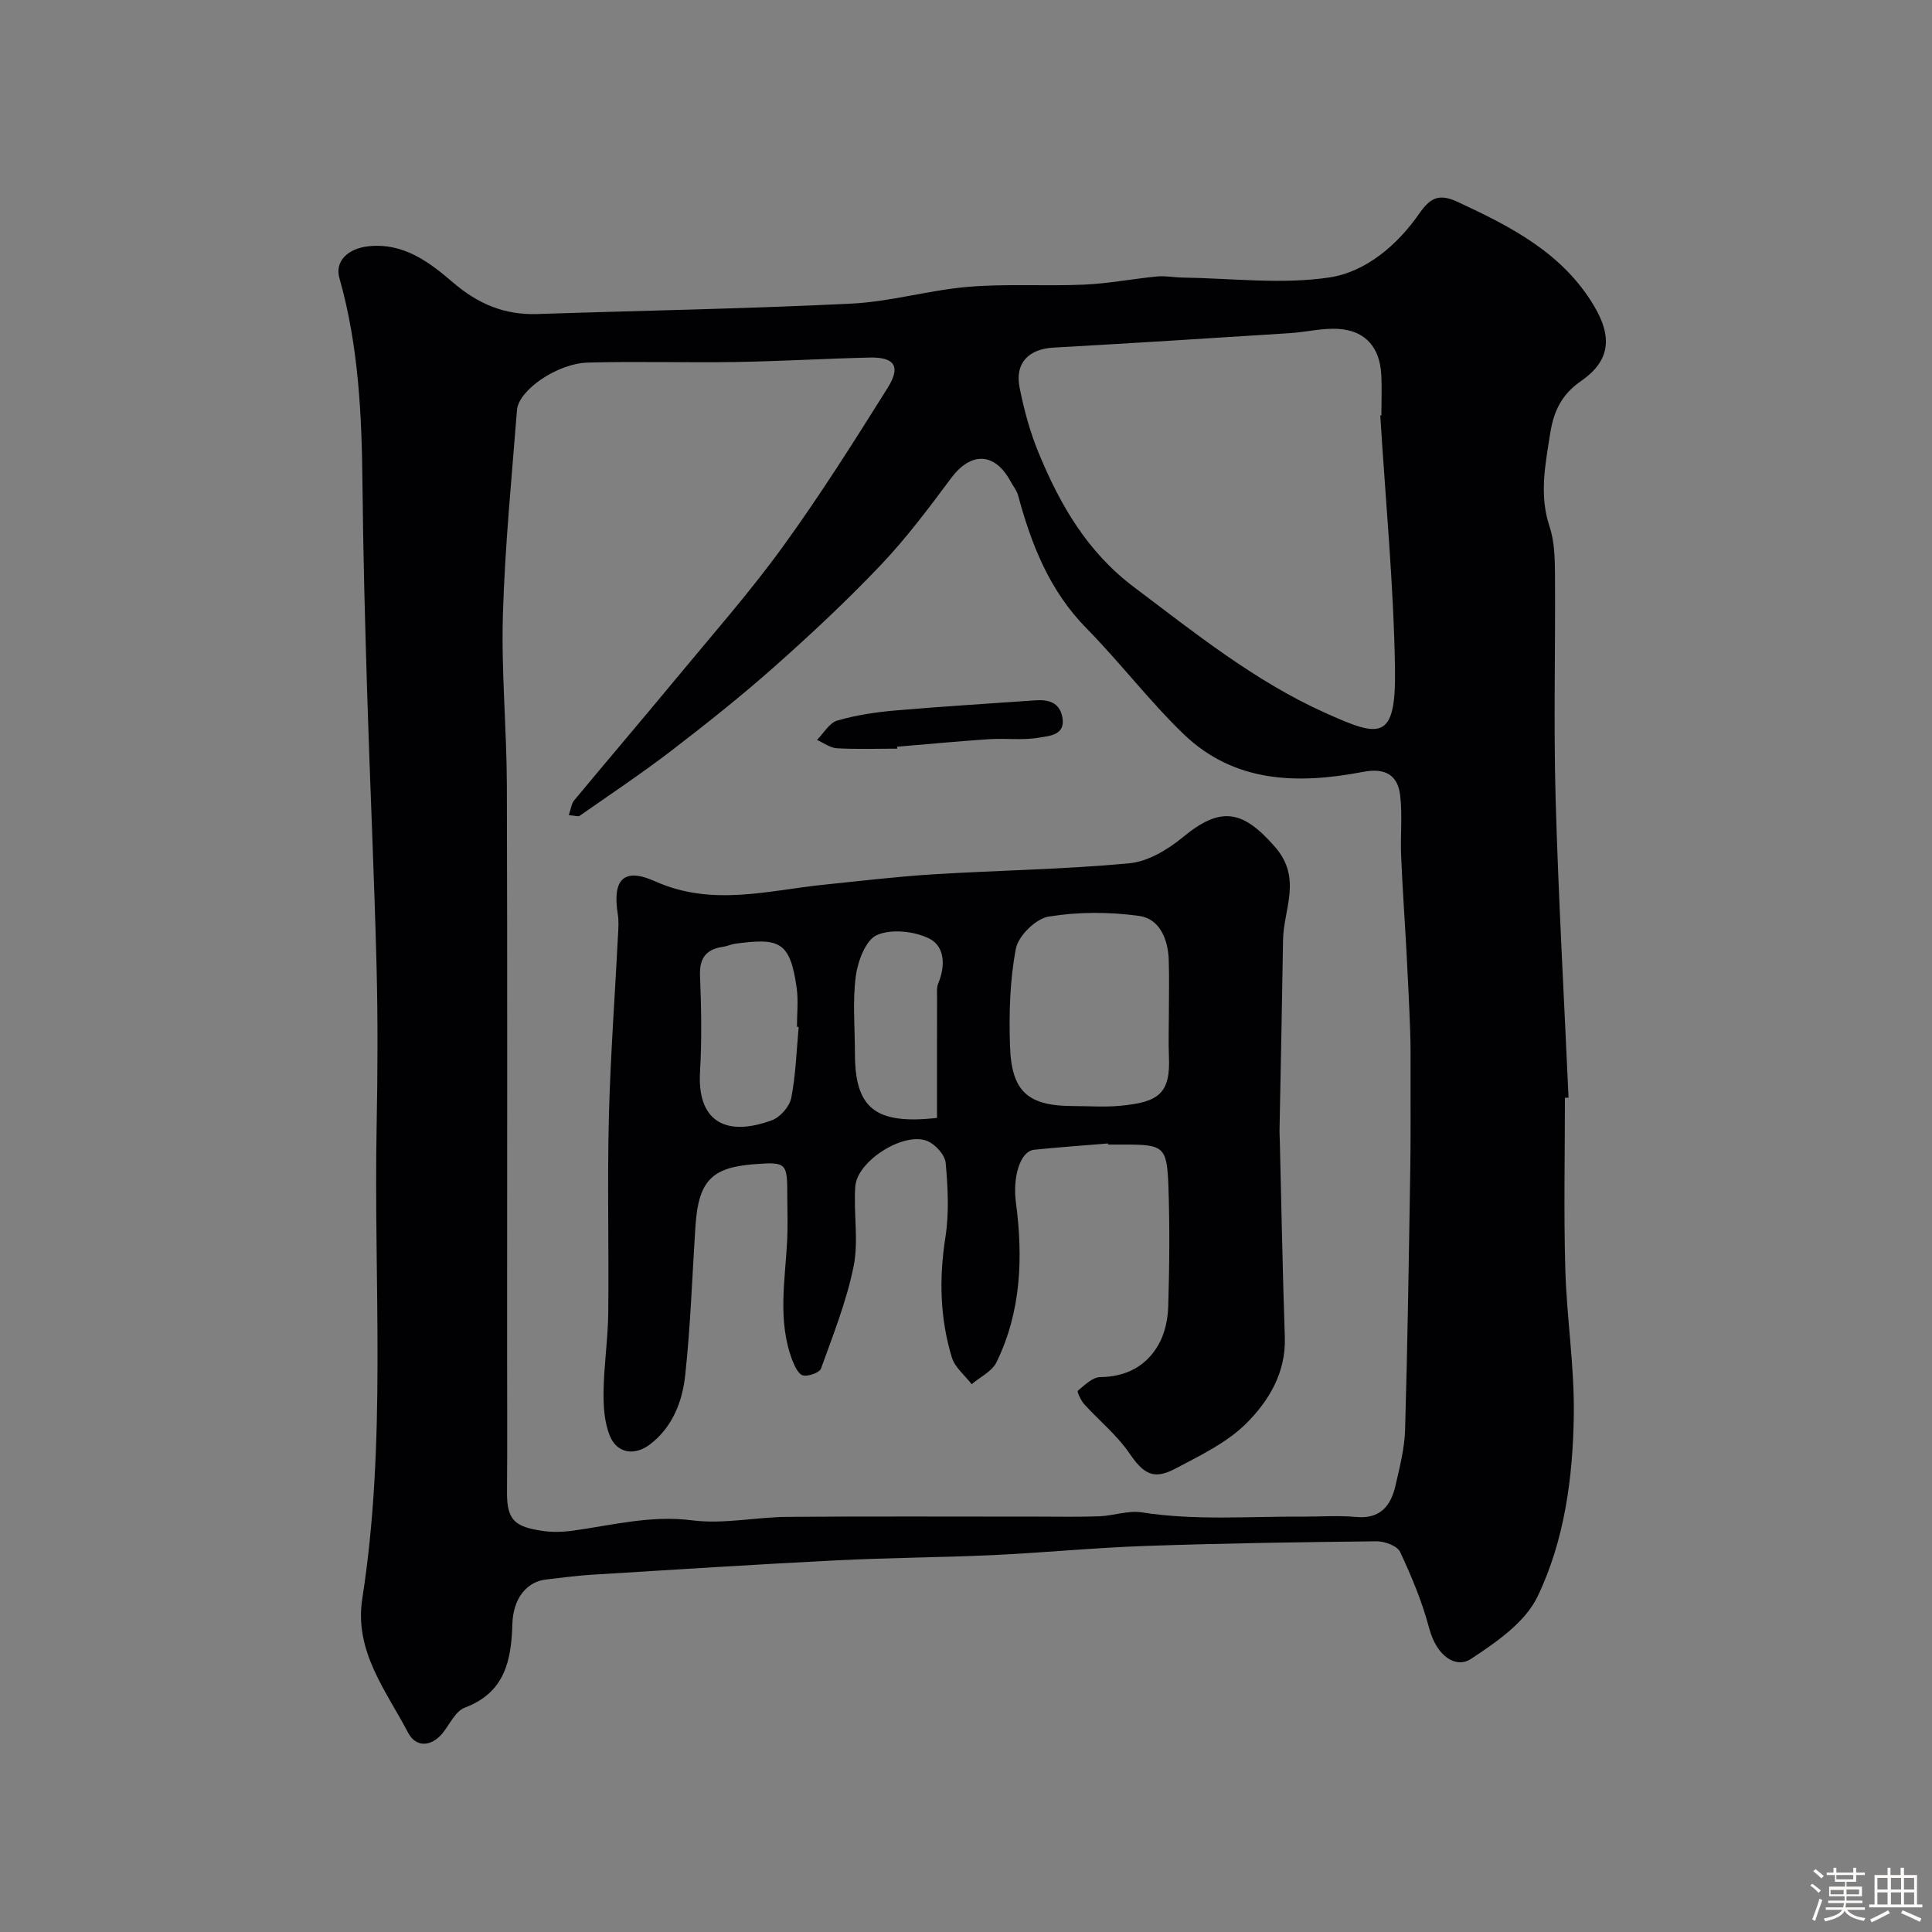 <svg enable-background="new 0 0 400 400" viewBox="0 0 400 400" xmlns="http://www.w3.org/2000/svg"><rect x="0" y="0" width="400" height="400" fill="#808080" stroke="none"/><path d="m374.8 390.4.4-.4c.7.5 1.3 1 1.8 1.4l-.5.5c-.5-.6-1.1-1.1-1.7-1.5zm1 7.3-.6-.3c.5-1.4 1.1-2.8 1.5-4.3.2.1.4.2.6.3-.5 1.3-1 2.8-1.5 4.3zm-.4-10.3.5-.4c.4.3 1 .8 1.7 1.4l-.5.5c-.5-.5-1.1-1-1.7-1.5zm2.5.3h1.7v-1h.6v1h3.5v-1h.6v1h1.8v.5h-1.8v1.4h-2v1h3.2v2h-3.2v.9h3.3v.5h-3.4c0 .3-.1.6-.1.9h4v.5h-3.7c.7.9 1.9 1.5 3.8 1.7-.1.2-.2.4-.3.6-2.1-.4-3.5-1.1-4-2.1-.4 1-1.8 1.7-4 2.2-.1-.2-.2-.4-.3-.6 2.1-.4 3.4-1 3.8-1.8h-3.4v-.5h3.6c.1-.3.1-.6.2-.9h-3.3v-.5h3.4c0-.3 0-.6 0-.9h-3.2v-2h3.3v-1h-2.1v-1.4h-1.7v-.5zm1.1 3.5v1h2.7c0-.3 0-.4 0-.4 0-.1 0-.2 0-.2 0-.1 0-.2 0-.3h-2.7zm1.2-3v.9h3.5v-.9zm4.7 3h-2.6v.6.4h2.6z" fill="#fcfbfa"/><path d="m393.6 386.7h.6v1.5h2.7v6.1h1.1v.6h-11v-.6h1.1v-6.1h2.7v-1.5h.6v1.5h2.1v-1.5zm-2.7 8.8.4.6c-1.2.6-2.5 1.3-3.8 1.9-.1-.2-.2-.4-.3-.6 1.2-.6 2.5-1.2 3.7-1.9zm-2.2-6.7v2.4h2.1v-2.4zm0 3v2.5h2.1v-2.5zm2.8-3v2.4h2.1v-2.4zm0 3v2.5h2.1v-2.5zm6 6.1c-1.4-.7-2.7-1.3-3.9-1.8l.3-.6c1.5.6 2.7 1.2 3.9 1.7zm-1.2-9.1h-2.1v2.4h2.1zm-2.1 3v2.5h2.1v-2.5z" fill="#fcfbfa"/><g fill="#010103"><path d="m324 227.29c0 11.83-.26 23.67.08 35.49.29 10.04 1.89 20.07 1.76 30.09-.17 12.95-1.9 26.02-7.52 37.7-2.56 5.32-8.51 9.43-13.74 12.87-3.18 2.09-7.15-.53-8.7-6.38-1.43-5.42-3.63-10.68-6.01-15.76-.59-1.25-3.21-2.21-4.88-2.19-15.93.17-31.87.41-47.79.96-10.57.37-21.11 1.4-31.67 1.9-10.76.5-21.54.53-32.29 1.08-16.97.86-33.93 1.94-50.88 2.99-3.11.19-6.2.64-9.3.98-3.94.43-6.83 3.84-6.98 9.22-.22 7.62-1.56 14.18-9.85 17.31-1.87.71-3.07 3.31-4.47 5.12-2.27 2.93-5.58 3.3-7.27.06-4.58-8.73-11.18-16.86-9.48-27.77 5.07-32.5 2.34-65.24 2.97-97.88.21-11.04.26-22.09-.02-33.13-.48-18.7-1.35-37.4-1.93-56.1-.44-14.43-.84-28.86-.98-43.3-.14-14.5-.78-28.9-4.78-42.97-.98-3.43 1.67-6.12 6-6.59 7.26-.78 12.62 3.27 17.53 7.5 5.15 4.42 10.65 6.75 17.4 6.53 21.7-.72 43.41-1.09 65.08-2.16 8.11-.4 16.11-2.8 24.23-3.48 7.94-.66 15.97-.1 23.94-.45 5.06-.22 10.07-1.21 15.12-1.69 1.76-.17 3.57.21 5.35.23 10.13.14 20.44 1.46 30.32-.03 7.53-1.14 14.03-6.65 18.62-13.24 2.19-3.15 3.98-4.23 7.89-2.42 11.08 5.15 21.78 10.59 28.31 21.61 3.8 6.42 3.32 11.33-2.75 15.52-4.14 2.86-5.68 6.45-6.38 10.94-1 6.37-2.28 12.65-.12 19.14 1.01 3.04 1.11 6.47 1.13 9.73.11 15.5-.3 31 .13 46.49.58 20.69 1.76 41.37 2.68 62.05-.24.01-.49.02-.75.03zm-206.24-58.52c.45-1.31.54-2.36 1.09-3.03 7.03-8.47 14.18-16.84 21.19-25.32 7.42-8.97 15.14-17.73 21.97-27.14 7.73-10.65 14.77-21.81 21.76-32.96 2.79-4.45 1.46-6.41-3.7-6.29-9.27.21-18.53.77-27.79.92-10.19.17-20.39-.17-30.58.12-6.37.18-14.33 5.71-14.66 9.8-1.11 14.12-2.5 28.24-2.92 42.39-.35 11.74.78 23.52.82 35.29.12 38.67.05 77.35.05 116.02 0 10.16.06 20.33-.02 30.49-.04 5.86 1.87 7.03 7.17 7.87 2.11.34 4.36.27 6.48-.02 8.19-1.14 16.15-3.24 24.7-2.14 6.45.83 13.17-.67 19.77-.72 17.33-.14 34.65-.04 51.98-.05 4.19 0 8.38.09 12.56-.07 2.94-.12 5.96-1.25 8.77-.81 11.1 1.74 22.23.81 33.34.88 3.67.02 7.36-.27 10.99.07 5.04.48 7.23-2.3 8.2-6.53.87-3.81 1.87-7.68 1.98-11.55.52-17.92.78-35.85 1.07-53.77.1-6.36.06-12.72.06-19.08 0-3.25.04-6.49-.08-9.73-.19-5.33-.46-10.65-.74-15.97-.36-6.75-.85-13.49-1.13-20.24-.18-4.18.29-8.41-.2-12.53-.5-4.26-3.17-5.73-7.63-4.87-13.49 2.59-26.71 2.36-37.3-7.9-7.07-6.85-13.1-14.78-20.01-21.81-7.64-7.76-11.41-17.3-14.15-27.48-.29-1.08-1.07-2.02-1.62-3.03-3.26-5.95-8.16-6.06-12.22-.64-4.6 6.16-9.23 12.38-14.51 17.94-7 7.38-14.46 14.36-22.07 21.11-6.86 6.09-14.07 11.81-21.34 17.4-6.17 4.74-12.66 9.06-19.04 13.52-.32.21-.96-.04-2.24-.14zm168.01-82.76c.08 0 .15-.01.23-.01 0-2.83.13-5.67-.03-8.49-.31-5.56-3.23-8.99-8.69-9.4-3.39-.25-6.86.65-10.3.87-16.29 1.04-32.58 2.08-48.88 2.99-5.13.29-8.03 3.19-7 8.3.92 4.59 2.16 9.21 3.95 13.53 4.44 10.73 10.03 20.46 19.76 27.78 12.68 9.55 25.08 19.52 39.62 26.04 11.24 5.04 14.63 5.98 14.39-9.23-.28-17.48-1.98-34.92-3.05-52.38z"/><path d="m229.41 236.74c-5.09.42-10.19.78-15.27 1.3-3.04.31-4.47 5.88-3.82 10.81 1.51 11.35 1.15 22.65-4.01 33.19-.93 1.9-3.38 3.05-5.13 4.54-1.41-1.83-3.48-3.46-4.11-5.53-2.47-8.12-2.66-16.38-1.34-24.84.79-5.04.53-10.33.06-15.45-.15-1.67-2.18-3.9-3.86-4.55-4.91-1.91-14.47 4.17-14.85 9.42-.4 5.49.72 11.2-.34 16.5-1.45 7.23-4.24 14.21-6.75 21.19-.32.88-2.61 1.7-3.74 1.44-.94-.21-1.76-1.95-2.22-3.17-3.09-8.15-1.47-16.52-1.05-24.85.15-2.99.03-6 .02-9 0-6.97-.06-7.23-6.87-6.7-8.52.66-11.5 3.21-12.13 12.66-.69 10.36-1.02 20.75-2.14 31.06-.59 5.43-2.62 10.72-7.28 14.28-3.2 2.44-6.82 1.87-8.31-1.74-1.14-2.78-1.35-6.1-1.31-9.18.07-5.43.91-10.86.97-16.29.15-13.5-.21-27 .13-40.49.32-12.69 1.27-25.36 1.91-38.05.07-1.33.15-2.69-.06-3.99-1.15-7.17 1.17-9.77 7.71-6.84 11.79 5.3 23.33 1.9 35.02.7 7.52-.77 15.03-1.67 22.57-2.14 13.52-.83 27.09-1.02 40.57-2.28 3.89-.36 8.02-2.85 11.16-5.44 7.82-6.44 12.35-5.63 19.05 2.06 5.66 6.51 1.75 12.84 1.65 19.27-.2 13.16-.48 26.31-.73 39.46-.01.67.04 1.33.06 2 .33 13.6.58 27.2 1.04 40.8.24 7.31-3.33 13.18-7.99 17.82-4.05 4.03-9.61 6.67-14.77 9.4-4.52 2.39-6.58.93-9.45-3.27-2.56-3.74-6.24-6.71-9.32-10.11-.69-.77-1.54-2.61-1.33-2.78 1.39-1.17 3.04-2.81 4.62-2.83 5.39-.08 9.54-2.24 12.1-6.75 1.3-2.28 1.92-5.22 2-7.89.25-8.34.33-16.71.03-25.05-.29-8.02-1.02-8.46-9-8.46-1.17 0-2.33 0-3.5 0 .03-.06.02-.14.01-.23zm12.59-26.63c0-3.82.11-7.65-.03-11.46-.16-4.24-1.9-8.44-6.12-9.02-6.15-.85-12.62-.86-18.74.14-2.65.43-6.27 3.98-6.78 6.62-1.26 6.57-1.44 13.45-1.22 20.17.31 9.54 3.75 12.44 13.24 12.44 3.16 0 6.33.24 9.46-.05 8.12-.74 10.57-2.51 10.2-10.38-.12-2.81-.01-5.64-.01-8.46zm-76.64 2.51c-.12-.01-.24-.02-.36-.04 0-2.66.31-5.37-.05-7.98-1.36-9.81-3.65-10.43-12.78-9.21-.79.1-1.54.5-2.33.61-3.51.48-5.06 2.21-4.91 5.98.27 6.65.39 13.33 0 19.97-.58 9.74 4.84 13.67 14.88 9.99 1.72-.63 3.67-2.85 4.01-4.62.94-4.82 1.08-9.79 1.54-14.7zm28.64 18.83c0-8.44-.01-16.68.01-24.92 0-.99-.11-2.08.25-2.95 1.51-3.6 1.36-7.66-1.87-9.26-3.09-1.53-7.79-2.04-10.81-.74-2.31.99-3.98 5.39-4.39 8.48-.7 5.23-.19 10.62-.19 15.95 0 11.33 4.05 14.89 17 13.44z"/><path d="m185.77 155c-4.17 0-8.35.15-12.51-.08-1.4-.08-2.74-1.12-4.11-1.73 1.38-1.38 2.55-3.52 4.19-4 3.87-1.13 7.95-1.74 11.98-2.09 9.65-.84 19.32-1.41 28.98-2.1 2.73-.2 5.04.38 5.64 3.45.75 3.82-2.76 3.9-4.75 4.26-3.38.61-6.95.1-10.41.33-6.35.42-12.69 1.03-19.04 1.56.01.13.02.26.03.4z"/></g></svg>